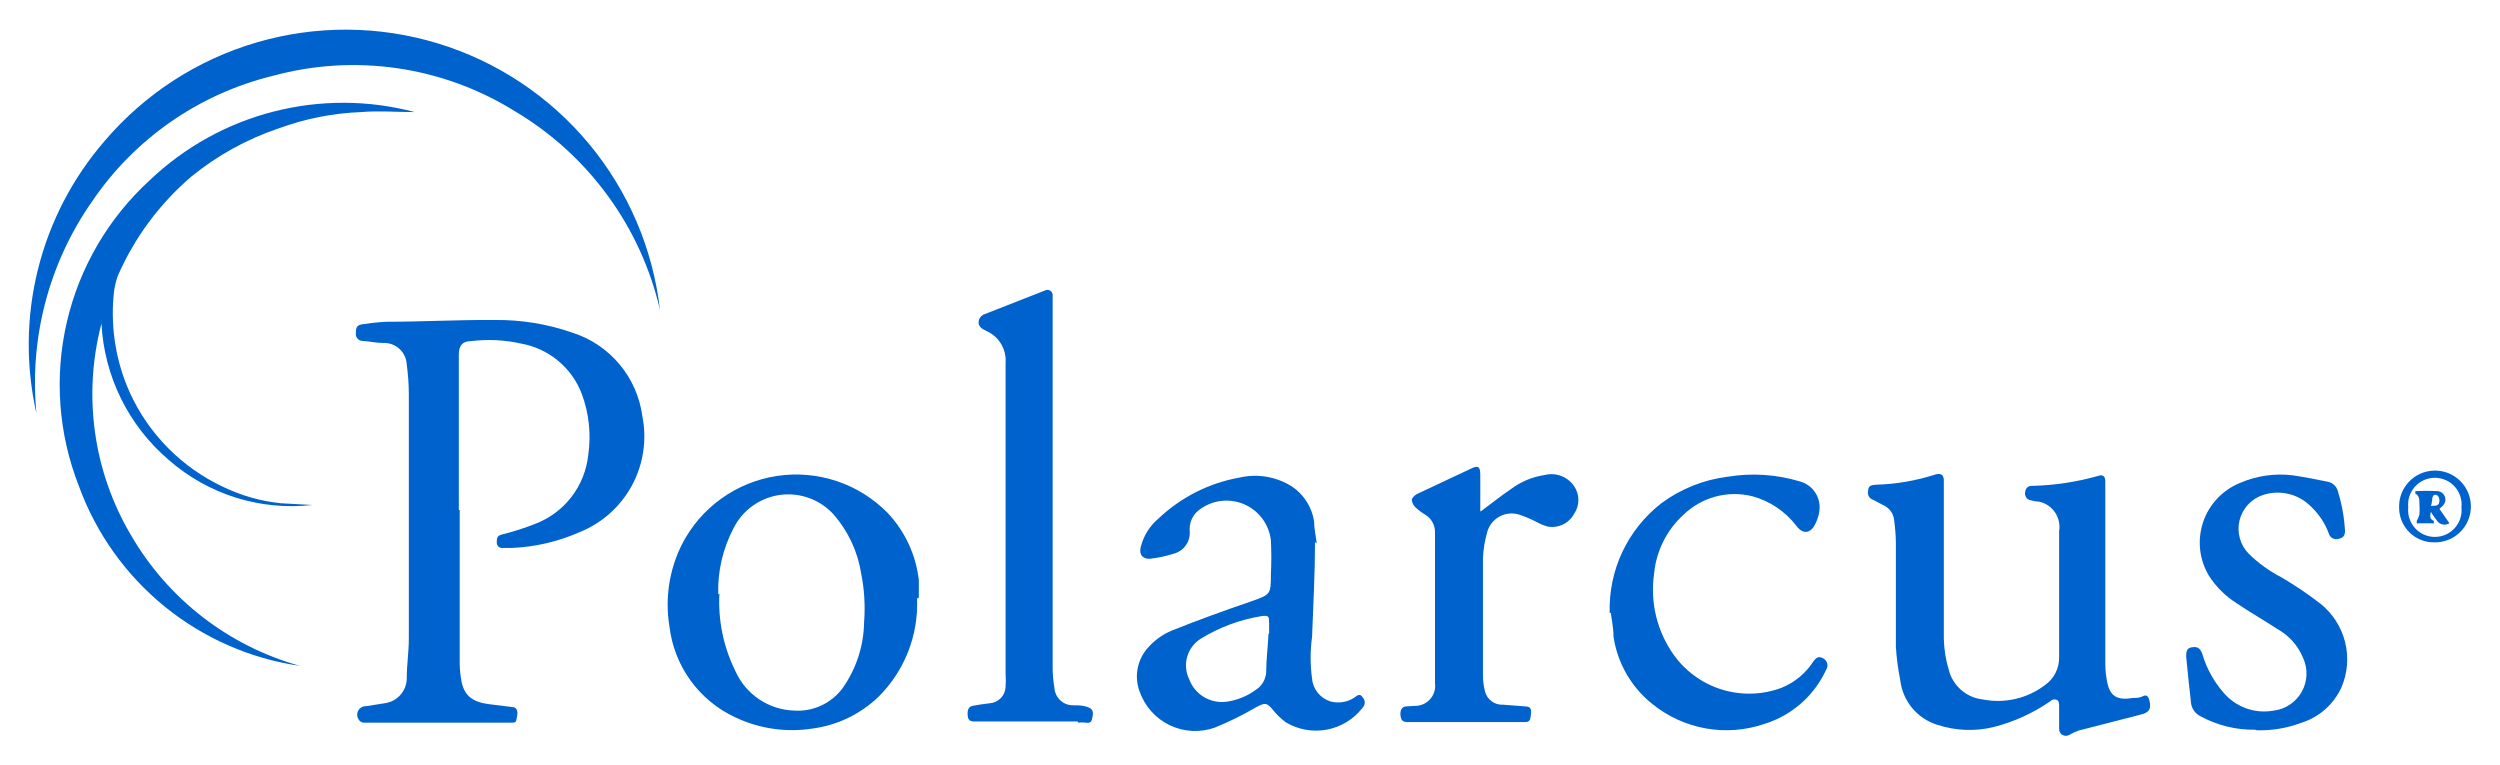 <?xml version="1.0" encoding="utf-8"?>
<svg xmlns="http://www.w3.org/2000/svg" width="85" height="26" viewBox="0 0 85 26" fill="none">
<path d="M1.24 14.06C0.872 12.441 0.89 10.758 1.293 9.148C1.696 7.537 2.472 6.044 3.56 4.79C4.92 3.194 6.716 2.031 8.728 1.442C10.74 0.853 12.88 0.864 14.885 1.475C16.891 2.086 18.674 3.269 20.016 4.88C21.358 6.49 22.201 8.457 22.44 10.54C22.118 9.141 21.516 7.822 20.67 6.662C19.825 5.502 18.753 4.525 17.52 3.79C16.303 3.03 14.941 2.53 13.522 2.322C12.102 2.114 10.654 2.202 9.27 2.58C6.765 3.194 4.577 4.715 3.13 6.85C1.66 8.951 0.99 11.508 1.24 14.06" fill="#0062CC"/>
<path d="M14.05 3.81C13.45 3.81 12.87 3.76 12.29 3.81C11.323 3.846 10.368 4.035 9.46 4.37C8.387 4.733 7.388 5.285 6.51 6C5.427 6.925 4.569 8.084 4 9.39C3.923 9.613 3.876 9.845 3.86 10.08C3.762 11.196 3.952 12.318 4.41 13.34C5.055 14.76 6.186 15.902 7.6 16.56C8.21 16.853 8.867 17.039 9.54 17.11L10.62 17.17C9.745 17.268 8.859 17.183 8.019 16.92C7.178 16.656 6.402 16.22 5.74 15.64C5.062 15.063 4.51 14.354 4.116 13.556C3.722 12.759 3.495 11.889 3.45 11C3.133 12.205 3.058 13.461 3.23 14.695C3.401 15.929 3.816 17.117 4.45 18.19C5.711 20.368 7.775 21.966 10.2 22.64C8.51 22.395 6.919 21.697 5.594 20.619C4.27 19.541 3.263 18.125 2.68 16.52C1.984 14.745 1.842 12.801 2.274 10.944C2.706 9.087 3.692 7.405 5.1 6.12C6.278 4.999 7.724 4.198 9.299 3.794C10.875 3.389 12.527 3.395 14.1 3.81" fill="#0062CC"/>
<path d="M15.63 17.34C15.63 19.08 15.63 20.83 15.63 22.57C15.633 22.785 15.657 22.999 15.7 23.21C15.8 23.66 16.08 23.87 16.61 23.94L17.42 24.04C17.56 24.04 17.62 24.17 17.58 24.35C17.54 24.53 17.58 24.58 17.36 24.57H13.36C13.02 24.57 12.69 24.57 12.36 24.57C12.327 24.568 12.295 24.558 12.268 24.54C12.239 24.523 12.216 24.499 12.2 24.47C12.168 24.426 12.149 24.373 12.145 24.319C12.142 24.264 12.154 24.209 12.18 24.161C12.206 24.113 12.245 24.073 12.293 24.047C12.341 24.02 12.395 24.007 12.45 24.01L13.08 23.91C13.289 23.883 13.48 23.781 13.618 23.622C13.756 23.464 13.832 23.26 13.83 23.05C13.83 22.61 13.9 22.16 13.9 21.72V13.4C13.899 13.066 13.875 12.731 13.83 12.4C13.826 12.298 13.802 12.198 13.759 12.105C13.716 12.012 13.655 11.929 13.58 11.861C13.505 11.792 13.416 11.738 13.32 11.704C13.224 11.67 13.122 11.655 13.02 11.66C12.78 11.66 12.55 11.6 12.31 11.59C12.279 11.588 12.248 11.579 12.221 11.564C12.193 11.55 12.169 11.53 12.149 11.505C12.129 11.481 12.115 11.453 12.106 11.423C12.098 11.393 12.096 11.361 12.1 11.33C12.1 11.2 12.1 11.06 12.29 11.03C12.48 11 12.86 10.95 13.14 10.94C14.36 10.94 15.58 10.87 16.8 10.88C17.705 10.867 18.605 11.013 19.46 11.31C20.085 11.509 20.641 11.882 21.062 12.385C21.484 12.887 21.753 13.5 21.84 14.15C22.001 14.956 21.874 15.793 21.481 16.515C21.088 17.236 20.454 17.797 19.69 18.1C18.969 18.416 18.196 18.596 17.41 18.63H17.1C17.074 18.634 17.047 18.633 17.022 18.626C16.996 18.619 16.973 18.606 16.953 18.589C16.933 18.572 16.917 18.551 16.906 18.527C16.895 18.503 16.89 18.476 16.89 18.45C16.89 18.33 16.89 18.22 17.04 18.18C17.434 18.082 17.822 17.959 18.2 17.81C18.687 17.624 19.113 17.307 19.431 16.894C19.748 16.481 19.945 15.988 20 15.47C20.103 14.769 20.027 14.054 19.78 13.39C19.612 12.95 19.334 12.562 18.971 12.262C18.608 11.962 18.174 11.762 17.71 11.68C17.149 11.555 16.57 11.528 16 11.6C15.72 11.6 15.6 11.76 15.6 12.05V17.34H15.63Z" fill="#0062CC"/>
<path d="M64.46 20.44C64.46 19.77 64.46 19.11 64.46 18.44C64.455 18.186 64.435 17.932 64.4 17.68C64.389 17.569 64.347 17.462 64.28 17.373C64.213 17.283 64.124 17.213 64.02 17.17L63.7 17C63.666 16.991 63.634 16.975 63.607 16.953C63.579 16.931 63.556 16.904 63.539 16.873C63.523 16.843 63.512 16.809 63.509 16.774C63.506 16.739 63.509 16.703 63.52 16.67C63.52 16.51 63.64 16.49 63.78 16.48C64.459 16.462 65.133 16.347 65.78 16.14C66 16.07 66.1 16.14 66.09 16.38C66.09 16.92 66.09 17.46 66.09 18C66.09 19.24 66.09 20.48 66.09 21.71C66.097 22.073 66.154 22.433 66.26 22.78C66.327 23.044 66.474 23.281 66.679 23.459C66.884 23.638 67.139 23.75 67.41 23.78C67.776 23.853 68.153 23.848 68.516 23.765C68.88 23.683 69.222 23.524 69.52 23.3C69.674 23.194 69.799 23.052 69.884 22.887C69.97 22.721 70.013 22.537 70.01 22.35C70.01 20.923 70.01 19.493 70.01 18.06C70.047 17.841 69.999 17.616 69.876 17.43C69.754 17.245 69.566 17.113 69.35 17.06C69.231 17.053 69.114 17.032 69 17C68.945 16.978 68.9 16.936 68.874 16.882C68.848 16.828 68.843 16.767 68.86 16.71C68.862 16.682 68.871 16.656 68.883 16.631C68.896 16.607 68.914 16.585 68.935 16.567C68.957 16.549 68.981 16.536 69.008 16.528C69.034 16.52 69.062 16.517 69.09 16.52C69.851 16.502 70.607 16.388 71.34 16.18C71.49 16.13 71.58 16.18 71.58 16.37C71.58 16.9 71.58 17.43 71.58 17.96C71.58 19.5 71.58 21.04 71.58 22.58C71.583 22.795 71.606 23.009 71.65 23.22C71.75 23.68 72 23.82 72.52 23.73C72.63 23.73 72.75 23.73 72.86 23.67C72.97 23.61 73.05 23.67 73.08 23.82C73.15 24.1 73.08 24.23 72.77 24.3L70.67 24.84C70.559 24.88 70.452 24.93 70.35 24.99C70.314 25.01 70.272 25.02 70.231 25.018C70.189 25.017 70.149 25.004 70.114 24.982C70.079 24.959 70.051 24.927 70.033 24.89C70.015 24.853 70.007 24.811 70.01 24.77C70.01 24.52 70.01 24.27 70.01 24.02C70.01 23.94 70.01 23.82 69.92 23.79C69.83 23.76 69.76 23.79 69.7 23.85C69.116 24.251 68.466 24.546 67.78 24.72C67.145 24.874 66.48 24.846 65.86 24.64C65.528 24.536 65.233 24.338 65.011 24.07C64.79 23.802 64.65 23.476 64.61 23.13C64.535 22.757 64.485 22.38 64.46 22C64.46 21.48 64.46 21 64.46 20.46" fill="#0062CC"/>
<path d="M24.46 20.18C24.411 21.088 24.597 21.994 25 22.81C25.173 23.2 25.452 23.534 25.806 23.773C26.16 24.012 26.573 24.146 27 24.16C27.314 24.181 27.628 24.123 27.915 23.992C28.201 23.861 28.45 23.661 28.64 23.41C29.112 22.746 29.37 21.954 29.38 21.14C29.422 20.591 29.388 20.04 29.28 19.5C29.164 18.759 28.841 18.066 28.35 17.5C28.123 17.247 27.839 17.054 27.52 16.937C27.202 16.819 26.86 16.782 26.523 16.827C26.187 16.872 25.867 16.999 25.591 17.197C25.315 17.394 25.091 17.656 24.94 17.96C24.576 18.653 24.396 19.428 24.42 20.21L24.46 20.18ZM31.18 20.35C31.206 20.97 31.101 21.588 30.874 22.165C30.647 22.741 30.301 23.264 29.86 23.7C29.248 24.283 28.468 24.658 27.63 24.77C26.735 24.91 25.819 24.778 25 24.39C24.392 24.108 23.867 23.675 23.475 23.133C23.083 22.59 22.837 21.955 22.76 21.29C22.605 20.338 22.755 19.361 23.19 18.5C23.506 17.885 23.964 17.354 24.526 16.951C25.087 16.548 25.737 16.284 26.421 16.181C27.105 16.079 27.803 16.14 28.459 16.361C29.114 16.581 29.707 16.955 30.19 17.45C30.774 18.075 31.142 18.87 31.24 19.72C31.24 19.95 31.24 20.18 31.24 20.32" fill="#0062CC"/>
<path d="M43.15 21.54V21.19C43.15 20.97 43.15 20.91 42.88 20.95C42.15 21.069 41.45 21.331 40.82 21.72C40.598 21.861 40.436 22.078 40.364 22.331C40.292 22.583 40.316 22.854 40.43 23.09C40.523 23.342 40.697 23.554 40.926 23.694C41.155 23.834 41.424 23.892 41.69 23.86C42.051 23.812 42.395 23.675 42.69 23.46C42.792 23.397 42.877 23.31 42.94 23.208C43.002 23.105 43.04 22.99 43.05 22.87C43.05 22.43 43.11 21.99 43.13 21.54H43.15ZM44.71 18.43C44.71 19.51 44.65 20.59 44.61 21.66C44.545 22.128 44.545 22.602 44.61 23.07C44.624 23.248 44.692 23.418 44.805 23.557C44.917 23.696 45.069 23.798 45.24 23.85C45.379 23.887 45.524 23.894 45.665 23.869C45.807 23.845 45.941 23.791 46.06 23.71C46.14 23.65 46.24 23.56 46.33 23.71C46.376 23.757 46.401 23.82 46.401 23.885C46.401 23.951 46.376 24.013 46.33 24.06C46.032 24.449 45.601 24.714 45.12 24.806C44.639 24.898 44.141 24.811 43.72 24.56C43.56 24.442 43.416 24.304 43.29 24.15C43.08 23.89 43.02 23.88 42.72 24.04C42.264 24.307 41.789 24.541 41.3 24.74C40.8 24.916 40.251 24.887 39.773 24.658C39.294 24.429 38.927 24.02 38.75 23.52C38.652 23.264 38.629 22.986 38.682 22.717C38.735 22.448 38.862 22.2 39.05 22C39.269 21.757 39.538 21.566 39.84 21.44C40.74 21.08 41.65 20.75 42.56 20.44C43.2 20.21 43.21 20.21 43.21 19.53C43.23 19.144 43.23 18.756 43.21 18.37C43.179 18.098 43.075 17.839 42.91 17.621C42.744 17.403 42.522 17.233 42.268 17.131C42.014 17.029 41.737 16.997 41.466 17.039C41.195 17.081 40.941 17.195 40.73 17.37C40.632 17.455 40.556 17.561 40.507 17.681C40.459 17.801 40.439 17.931 40.45 18.06C40.464 18.234 40.416 18.408 40.313 18.549C40.21 18.69 40.06 18.79 39.89 18.83C39.626 18.913 39.355 18.97 39.08 19C38.85 19 38.73 18.86 38.78 18.62C38.872 18.228 39.09 17.877 39.4 17.62C40.157 16.905 41.105 16.425 42.13 16.24C42.437 16.168 42.756 16.158 43.066 16.211C43.377 16.264 43.675 16.38 43.94 16.55C44.138 16.686 44.305 16.86 44.432 17.063C44.56 17.266 44.644 17.493 44.68 17.73C44.68 17.98 44.74 18.23 44.77 18.48" fill="#0062CC"/>
<path d="M36.64 24.53C35.82 24.53 35 24.53 34.18 24.53C33.83 24.53 33.47 24.53 33.12 24.53C32.94 24.53 32.91 24.43 32.9 24.32C32.89 24.21 32.9 24.03 33.06 24C33.22 23.97 33.46 23.93 33.66 23.91C33.802 23.898 33.934 23.834 34.032 23.731C34.129 23.628 34.186 23.492 34.19 23.35C34.2 23.203 34.2 23.056 34.19 22.91V12.33C34.206 12.108 34.153 11.886 34.038 11.694C33.924 11.503 33.753 11.351 33.55 11.26C33.4 11.19 33.23 11.1 33.28 10.89C33.303 10.809 33.357 10.741 33.43 10.7L35.52 9.88C35.549 9.863 35.583 9.854 35.617 9.855C35.65 9.856 35.683 9.866 35.712 9.885C35.74 9.904 35.762 9.93 35.776 9.961C35.79 9.992 35.795 10.026 35.79 10.06C35.79 10.62 35.79 11.17 35.79 11.72C35.79 11.87 35.79 12.02 35.79 12.16V22.68C35.789 22.915 35.809 23.149 35.85 23.38C35.858 23.545 35.93 23.701 36.052 23.813C36.174 23.926 36.335 23.985 36.5 23.98C36.66 23.98 36.82 23.98 36.98 24.04C37.14 24.1 37.18 24.18 37.15 24.35C37.12 24.52 37.1 24.6 36.92 24.57C36.834 24.56 36.746 24.56 36.66 24.57" fill="#0062CC"/>
<path d="M54.73 20.84C54.708 20.121 54.856 19.407 55.164 18.757C55.472 18.107 55.93 17.539 56.5 17.1C57.156 16.619 57.923 16.312 58.73 16.21C59.555 16.073 60.4 16.127 61.2 16.37C61.423 16.431 61.614 16.575 61.734 16.772C61.855 16.969 61.896 17.204 61.85 17.43C61.822 17.585 61.768 17.734 61.69 17.87C61.53 18.15 61.28 18.16 61.07 17.87C60.693 17.381 60.166 17.03 59.57 16.87C59.16 16.77 58.731 16.775 58.324 16.885C57.916 16.995 57.544 17.207 57.24 17.5C56.669 18.019 56.313 18.732 56.24 19.5C56.1 20.463 56.332 21.443 56.89 22.24C57.289 22.81 57.865 23.232 58.529 23.44C59.193 23.648 59.907 23.631 60.56 23.39C61.013 23.209 61.398 22.891 61.66 22.48C61.75 22.36 61.83 22.3 61.98 22.38C62.015 22.397 62.045 22.42 62.07 22.45C62.095 22.479 62.113 22.513 62.123 22.55C62.133 22.587 62.136 22.626 62.13 22.664C62.124 22.702 62.111 22.738 62.09 22.77C61.89 23.206 61.6 23.595 61.24 23.912C60.88 24.229 60.458 24.467 60 24.61C59.354 24.832 58.662 24.886 57.99 24.765C57.318 24.644 56.688 24.353 56.16 23.92C55.458 23.352 54.994 22.543 54.86 21.65C54.86 21.35 54.79 21.04 54.77 20.84" fill="#0062CC"/>
<path d="M76.68 24.81C76.035 24.821 75.398 24.666 74.83 24.36C74.746 24.321 74.672 24.263 74.615 24.19C74.557 24.117 74.518 24.031 74.5 23.94C74.44 23.4 74.38 22.87 74.33 22.33C74.33 22.19 74.33 22.04 74.51 22.01C74.69 21.98 74.8 22.01 74.88 22.24C75.023 22.723 75.269 23.17 75.6 23.55C75.806 23.793 76.073 23.978 76.373 24.085C76.673 24.192 76.996 24.218 77.31 24.16C77.507 24.135 77.695 24.065 77.86 23.954C78.025 23.843 78.161 23.695 78.259 23.522C78.356 23.349 78.411 23.155 78.42 22.957C78.429 22.759 78.391 22.561 78.31 22.38C78.137 21.954 77.823 21.601 77.42 21.38C76.96 21.08 76.49 20.81 76.03 20.5C75.656 20.261 75.339 19.944 75.1 19.57C74.939 19.299 74.838 18.996 74.804 18.682C74.771 18.368 74.806 18.051 74.906 17.752C75.007 17.452 75.171 17.178 75.388 16.949C75.604 16.719 75.867 16.539 76.16 16.42C76.723 16.176 77.341 16.087 77.95 16.16C78.36 16.22 78.75 16.3 79.15 16.38C79.232 16.397 79.308 16.437 79.368 16.495C79.428 16.554 79.471 16.628 79.49 16.71C79.625 17.145 79.705 17.595 79.73 18.05C79.73 18.22 79.66 18.29 79.51 18.32C79.477 18.331 79.441 18.335 79.406 18.331C79.371 18.328 79.337 18.317 79.306 18.301C79.276 18.284 79.249 18.261 79.227 18.233C79.205 18.206 79.189 18.174 79.18 18.14C79.051 17.79 78.842 17.475 78.57 17.22C78.362 17.01 78.099 16.862 77.811 16.793C77.523 16.724 77.221 16.737 76.94 16.83C76.745 16.895 76.569 17.008 76.429 17.16C76.29 17.311 76.192 17.496 76.143 17.697C76.095 17.897 76.099 18.106 76.155 18.304C76.21 18.503 76.315 18.684 76.46 18.83C76.788 19.151 77.162 19.42 77.57 19.63C78.032 19.901 78.477 20.202 78.9 20.53C79.312 20.861 79.605 21.318 79.733 21.831C79.861 22.343 79.818 22.884 79.61 23.37C79.478 23.658 79.287 23.914 79.05 24.123C78.812 24.331 78.532 24.487 78.23 24.58C77.751 24.759 77.241 24.843 76.73 24.83" fill="#0062CC"/>
<path d="M50.37 17.37C50.72 17.11 51.03 16.86 51.37 16.63C51.708 16.377 52.103 16.212 52.52 16.15C52.706 16.103 52.901 16.114 53.08 16.182C53.259 16.25 53.413 16.372 53.52 16.53C53.615 16.668 53.666 16.832 53.666 17C53.666 17.168 53.615 17.332 53.52 17.47C53.434 17.629 53.299 17.757 53.136 17.834C52.972 17.912 52.788 17.935 52.61 17.9C52.485 17.863 52.364 17.813 52.25 17.75C52.051 17.646 51.843 17.56 51.63 17.49C51.519 17.459 51.403 17.45 51.288 17.464C51.174 17.478 51.063 17.515 50.964 17.573C50.864 17.631 50.776 17.708 50.707 17.801C50.638 17.893 50.588 17.998 50.56 18.11C50.479 18.397 50.432 18.692 50.42 18.99C50.42 20.323 50.42 21.657 50.42 22.99C50.424 23.166 50.447 23.34 50.49 23.51C50.525 23.646 50.606 23.765 50.719 23.847C50.832 23.929 50.97 23.969 51.11 23.96L51.89 24.02C52.07 24.02 52.07 24.18 52.05 24.3C52.03 24.42 52.05 24.56 51.84 24.55C50.91 24.55 49.98 24.55 49.06 24.55C48.65 24.55 48.25 24.55 47.85 24.55C47.68 24.55 47.64 24.47 47.62 24.35C47.6 24.23 47.62 24.05 47.78 24.02L48.1 24C48.198 24.002 48.296 23.983 48.386 23.944C48.476 23.905 48.557 23.847 48.622 23.774C48.688 23.701 48.737 23.614 48.766 23.52C48.795 23.427 48.803 23.327 48.79 23.23V19.23C48.79 18.85 48.79 18.48 48.79 18.1C48.792 17.98 48.763 17.861 48.705 17.756C48.647 17.651 48.562 17.563 48.46 17.5C48.352 17.438 48.251 17.364 48.16 17.28C48.072 17.211 48.015 17.111 48 17C48 16.93 48.1 16.84 48.17 16.8L50 15.94C50.25 15.81 50.33 15.86 50.33 16.14V17.14C50.33 17.21 50.33 17.29 50.33 17.39" fill="#0062CC"/>
<path d="M81.88 17.25C81.867 17.377 81.88 17.505 81.919 17.626C81.959 17.748 82.023 17.859 82.109 17.954C82.194 18.049 82.298 18.125 82.415 18.177C82.531 18.229 82.657 18.255 82.785 18.255C82.912 18.255 83.039 18.229 83.155 18.177C83.272 18.125 83.376 18.049 83.461 17.954C83.547 17.859 83.611 17.748 83.65 17.626C83.69 17.505 83.703 17.377 83.69 17.25C83.703 17.123 83.69 16.995 83.65 16.874C83.611 16.752 83.547 16.641 83.461 16.546C83.376 16.451 83.272 16.375 83.155 16.323C83.039 16.272 82.912 16.245 82.785 16.245C82.657 16.245 82.531 16.272 82.415 16.323C82.298 16.375 82.194 16.451 82.109 16.546C82.023 16.641 81.959 16.752 81.919 16.874C81.88 16.995 81.867 17.123 81.88 17.25V17.25ZM82.78 18.44C82.621 18.444 82.463 18.416 82.314 18.357C82.166 18.299 82.032 18.21 81.919 18.098C81.806 17.986 81.717 17.852 81.657 17.705C81.597 17.557 81.567 17.399 81.57 17.24C81.566 16.998 81.634 16.759 81.766 16.556C81.899 16.352 82.088 16.193 82.311 16.098C82.535 16.003 82.781 15.976 83.019 16.022C83.257 16.067 83.477 16.183 83.649 16.354C83.821 16.525 83.939 16.743 83.986 16.981C84.034 17.219 84.009 17.465 83.916 17.689C83.823 17.913 83.665 18.104 83.463 18.238C83.26 18.372 83.023 18.442 82.78 18.44" fill="#0062CC"/>
<path d="M82.65 17.2C82.82 17.2 82.93 17.2 82.94 17.04C82.95 16.88 82.85 16.79 82.76 16.83C82.67 16.87 82.71 17.07 82.65 17.2ZM82.65 17.37C82.65 17.49 82.56 17.63 82.75 17.71C82.75 17.71 82.75 17.76 82.75 17.79C82.75 17.82 82.75 17.79 82.67 17.79H82.25C82.237 17.796 82.224 17.799 82.21 17.799C82.196 17.799 82.183 17.796 82.17 17.79C82.17 17.79 82.17 17.73 82.17 17.71C82.208 17.644 82.238 17.573 82.26 17.5C82.27 17.374 82.27 17.247 82.26 17.12C82.26 16.99 82.26 16.85 82.12 16.78C82.12 16.78 82.12 16.78 82.12 16.7C82.38 16.685 82.64 16.685 82.9 16.7C82.954 16.709 83.004 16.732 83.045 16.768C83.086 16.804 83.116 16.851 83.132 16.903C83.147 16.955 83.148 17.011 83.133 17.063C83.119 17.116 83.09 17.163 83.05 17.2C83.015 17.235 82.978 17.269 82.94 17.3L83.28 17.79C83.215 17.831 83.137 17.847 83.061 17.834C82.986 17.821 82.918 17.78 82.87 17.72C82.775 17.599 82.689 17.472 82.61 17.34V17.34" fill="#0062CC"/>
</svg>